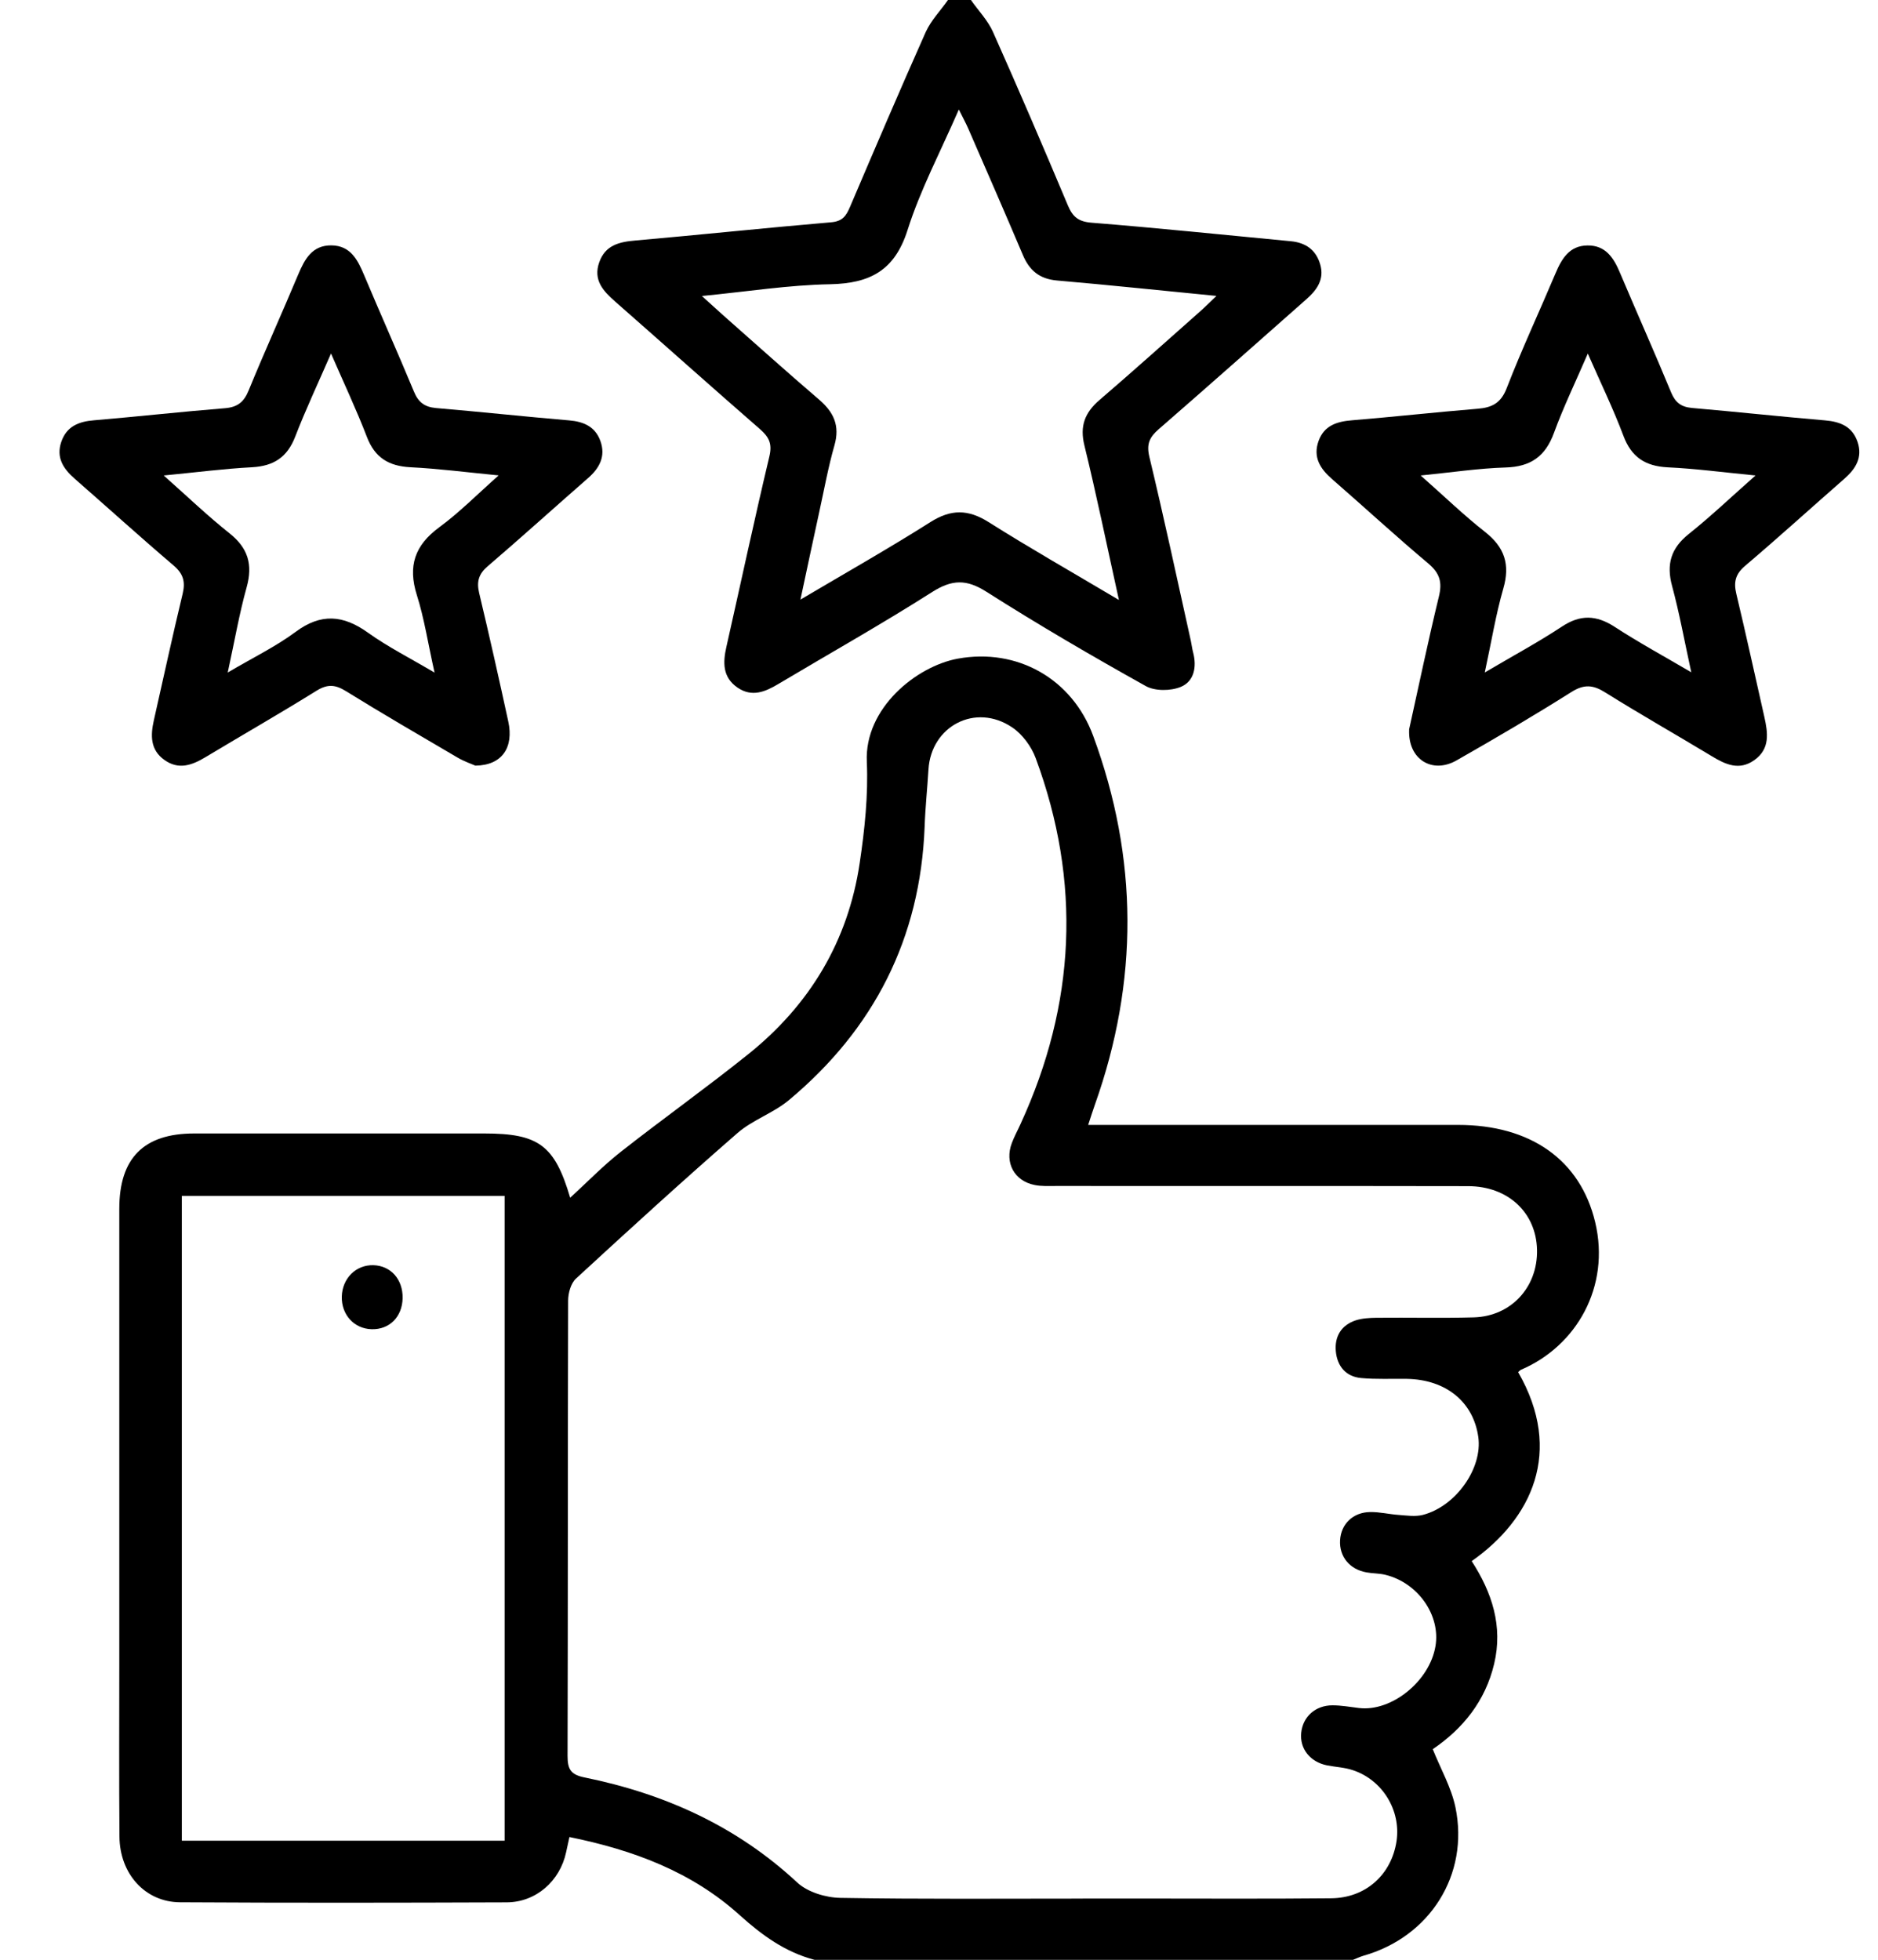 <svg xmlns="http://www.w3.org/2000/svg" fill="none" viewBox="0 0 23 24" height="24" width="23">
<g clip-path="url(#clip0_64_244)">
<path fill="black" d="M9.973 24C9.617 23.906 9.333 23.7 9.062 23.456C8.473 22.922 7.756 22.656 6.974 22.497C6.959 22.567 6.946 22.625 6.933 22.684C6.858 23.035 6.565 23.296 6.204 23.297C4.871 23.302 3.538 23.304 2.204 23.296C1.776 23.293 1.466 22.946 1.463 22.491C1.457 21.788 1.461 21.084 1.461 20.381C1.461 18.522 1.461 16.663 1.461 14.803C1.461 14.182 1.761 13.881 2.377 13.881C3.562 13.881 4.748 13.881 5.933 13.881C6.596 13.881 6.793 14.024 6.983 14.668C7.195 14.474 7.388 14.274 7.605 14.104C8.118 13.701 8.65 13.322 9.159 12.914C9.914 12.311 10.387 11.528 10.529 10.567C10.59 10.159 10.634 9.74 10.616 9.329C10.586 8.673 11.223 8.159 11.731 8.066C12.459 7.934 13.13 8.312 13.388 9.011C13.942 10.512 13.946 12.018 13.41 13.526C13.384 13.598 13.362 13.671 13.327 13.776H13.599C15.019 13.776 16.438 13.776 17.857 13.776C18.742 13.776 19.353 14.202 19.536 14.966C19.725 15.756 19.308 16.484 18.629 16.774C18.615 16.78 18.605 16.794 18.593 16.804C19.154 17.779 18.756 18.604 18.024 19.118C18.272 19.501 18.409 19.914 18.299 20.376C18.191 20.832 17.916 21.171 17.547 21.421C17.644 21.663 17.774 21.889 17.825 22.133C17.996 22.959 17.511 23.721 16.697 23.951C16.654 23.964 16.613 23.984 16.57 24.001H9.974L9.973 24ZM13.26 23.25C13.478 23.25 13.696 23.25 13.915 23.25C14.71 23.25 15.505 23.255 16.301 23.247C16.728 23.244 17.044 22.955 17.104 22.543C17.157 22.17 16.933 21.8 16.571 21.679C16.469 21.644 16.358 21.64 16.251 21.619C16.044 21.577 15.916 21.414 15.936 21.22C15.956 21.024 16.109 20.884 16.319 20.884C16.428 20.884 16.536 20.904 16.645 20.917C17.043 20.964 17.508 20.589 17.58 20.161C17.645 19.782 17.367 19.384 16.968 19.286C16.892 19.267 16.812 19.27 16.736 19.256C16.528 19.219 16.401 19.062 16.412 18.863C16.423 18.665 16.569 18.52 16.78 18.517C16.896 18.515 17.011 18.544 17.127 18.552C17.226 18.559 17.332 18.576 17.426 18.552C17.832 18.446 18.158 17.98 18.105 17.599C18.045 17.169 17.71 16.895 17.231 16.886C17.044 16.883 16.856 16.893 16.67 16.876C16.482 16.859 16.377 16.73 16.36 16.549C16.343 16.367 16.427 16.227 16.605 16.169C16.684 16.144 16.773 16.139 16.858 16.138C17.256 16.134 17.654 16.144 18.051 16.133C18.508 16.119 18.834 15.762 18.824 15.306C18.814 14.85 18.469 14.526 17.979 14.526C16.296 14.523 14.612 14.525 12.928 14.524C12.842 14.524 12.755 14.529 12.672 14.512C12.422 14.463 12.301 14.239 12.392 13.998C12.422 13.918 12.464 13.842 12.499 13.764C13.174 12.296 13.246 10.801 12.684 9.284C12.631 9.141 12.521 8.991 12.395 8.907C11.948 8.606 11.404 8.89 11.371 9.423C11.357 9.657 11.332 9.89 11.324 10.124C11.272 11.492 10.703 12.604 9.66 13.474C9.471 13.631 9.219 13.714 9.034 13.874C8.364 14.457 7.707 15.057 7.053 15.659C6.991 15.717 6.958 15.837 6.958 15.928C6.953 17.786 6.956 19.646 6.951 21.504C6.951 21.664 6.988 21.733 7.158 21.767C8.138 21.966 9.02 22.362 9.764 23.054C9.891 23.172 10.113 23.239 10.292 23.242C11.282 23.259 12.272 23.251 13.262 23.251L13.26 23.25ZM6.18 22.542V14.645H2.227V22.542H6.179H6.18Z"></path>
<path fill="black" d="M11.891 0C11.982 0.13 12.098 0.249 12.162 0.393C12.476 1.097 12.78 1.806 13.079 2.517C13.137 2.654 13.206 2.714 13.365 2.727C14.18 2.792 14.994 2.877 15.807 2.954C15.989 2.971 16.116 3.058 16.168 3.236C16.223 3.42 16.129 3.55 16 3.664C15.398 4.196 14.797 4.729 14.191 5.256C14.079 5.353 14.039 5.436 14.076 5.593C14.256 6.343 14.418 7.098 14.585 7.851C14.595 7.897 14.6 7.944 14.612 7.989C14.659 8.167 14.625 8.344 14.461 8.412C14.337 8.463 14.144 8.465 14.031 8.401C13.371 8.033 12.718 7.652 12.081 7.247C11.836 7.091 11.66 7.096 11.418 7.249C10.801 7.642 10.162 8.001 9.533 8.376C9.371 8.473 9.209 8.541 9.033 8.421C8.848 8.294 8.852 8.113 8.897 7.918C9.072 7.143 9.238 6.365 9.422 5.592C9.46 5.434 9.419 5.353 9.307 5.255C8.713 4.738 8.126 4.213 7.534 3.693C7.387 3.564 7.262 3.429 7.339 3.212C7.414 3 7.586 2.962 7.785 2.945C8.584 2.875 9.382 2.79 10.181 2.722C10.318 2.71 10.363 2.644 10.409 2.536C10.715 1.819 11.021 1.102 11.338 0.391C11.403 0.249 11.519 0.13 11.61 0C11.704 0 11.797 0 11.891 0ZM13.703 7.345C13.554 6.671 13.429 6.061 13.281 5.456C13.222 5.217 13.286 5.054 13.464 4.9C13.879 4.544 14.285 4.179 14.694 3.817C14.754 3.764 14.811 3.707 14.898 3.624C14.213 3.557 13.579 3.49 12.944 3.435C12.729 3.416 12.606 3.311 12.526 3.12C12.307 2.603 12.082 2.089 11.858 1.574C11.829 1.508 11.794 1.444 11.743 1.341C11.518 1.859 11.271 2.324 11.115 2.817C10.957 3.315 10.653 3.471 10.166 3.481C9.658 3.49 9.152 3.571 8.596 3.625C8.709 3.728 8.783 3.795 8.857 3.861C9.249 4.207 9.637 4.556 10.034 4.896C10.211 5.049 10.288 5.213 10.22 5.452C10.143 5.721 10.093 5.999 10.033 6.272C9.959 6.611 9.887 6.95 9.803 7.343C10.37 7.008 10.891 6.713 11.396 6.393C11.648 6.234 11.856 6.236 12.106 6.393C12.611 6.712 13.132 7.008 13.701 7.346L13.703 7.345Z"></path>
<path fill="black" d="M17.257 8.935C17.372 8.416 17.488 7.859 17.622 7.306C17.665 7.131 17.634 7.021 17.495 6.903C17.095 6.567 16.711 6.213 16.316 5.869C16.168 5.741 16.077 5.598 16.149 5.399C16.218 5.211 16.372 5.162 16.558 5.147C17.07 5.105 17.581 5.048 18.094 5.006C18.273 4.992 18.383 4.937 18.454 4.75C18.637 4.278 18.852 3.818 19.049 3.351C19.126 3.169 19.219 3.008 19.442 3.006C19.665 3.003 19.764 3.159 19.841 3.343C20.047 3.831 20.264 4.315 20.466 4.805C20.518 4.93 20.589 4.984 20.722 4.996C21.265 5.043 21.808 5.102 22.351 5.148C22.539 5.164 22.686 5.223 22.75 5.413C22.814 5.604 22.726 5.742 22.587 5.864C22.182 6.218 21.783 6.581 21.373 6.929C21.254 7.03 21.23 7.128 21.265 7.273C21.385 7.774 21.494 8.277 21.608 8.779C21.652 8.976 21.68 9.171 21.485 9.309C21.301 9.44 21.133 9.363 20.965 9.261C20.531 8.999 20.09 8.749 19.661 8.481C19.511 8.386 19.401 8.376 19.243 8.476C18.782 8.767 18.311 9.043 17.837 9.313C17.541 9.481 17.242 9.3 17.258 8.936L17.257 8.935ZM18.183 8.236C18.53 8.031 18.837 7.866 19.128 7.674C19.354 7.524 19.55 7.531 19.774 7.676C20.062 7.864 20.367 8.03 20.713 8.233C20.628 7.842 20.567 7.505 20.478 7.176C20.406 6.909 20.464 6.714 20.683 6.539C20.953 6.324 21.204 6.084 21.5 5.823C21.102 5.784 20.764 5.739 20.424 5.723C20.149 5.709 19.979 5.598 19.881 5.334C19.758 5.007 19.604 4.69 19.446 4.33C19.293 4.684 19.147 4.986 19.032 5.3C18.927 5.589 18.746 5.716 18.44 5.725C18.109 5.735 17.781 5.785 17.399 5.823C17.686 6.076 17.925 6.308 18.186 6.513C18.426 6.701 18.497 6.911 18.411 7.208C18.319 7.527 18.266 7.858 18.184 8.236H18.183Z"></path>
<path fill="black" d="M5.824 9.377C5.781 9.358 5.686 9.326 5.601 9.276C5.144 9.008 4.686 8.742 4.235 8.463C4.106 8.383 4.011 8.376 3.878 8.458C3.428 8.738 2.968 9.001 2.514 9.274C2.35 9.372 2.188 9.431 2.014 9.307C1.839 9.183 1.843 9.006 1.884 8.822C2.001 8.304 2.113 7.786 2.237 7.271C2.272 7.124 2.245 7.027 2.127 6.926C1.717 6.577 1.318 6.215 0.913 5.861C0.774 5.739 0.685 5.602 0.751 5.41C0.816 5.221 0.964 5.162 1.151 5.147C1.686 5.102 2.221 5.042 2.757 4.999C2.91 4.986 2.988 4.922 3.045 4.782C3.24 4.306 3.453 3.837 3.652 3.362C3.732 3.172 3.824 3.002 4.06 3.005C4.295 3.008 4.382 3.185 4.461 3.373C4.66 3.847 4.871 4.317 5.068 4.792C5.122 4.925 5.198 4.984 5.339 4.997C5.883 5.043 6.425 5.102 6.969 5.148C7.148 5.163 7.289 5.224 7.353 5.4C7.42 5.587 7.344 5.731 7.202 5.855C6.791 6.214 6.386 6.581 5.971 6.936C5.861 7.031 5.836 7.124 5.868 7.261C5.993 7.785 6.111 8.31 6.225 8.836C6.294 9.153 6.149 9.372 5.825 9.376L5.824 9.377ZM2.789 8.236C3.101 8.052 3.376 7.919 3.618 7.74C3.93 7.507 4.203 7.53 4.508 7.749C4.748 7.921 5.016 8.056 5.322 8.237C5.241 7.876 5.196 7.574 5.105 7.287C4.993 6.931 5.08 6.677 5.38 6.457C5.626 6.276 5.843 6.056 6.107 5.822C5.707 5.783 5.368 5.739 5.026 5.722C4.763 5.708 4.592 5.607 4.494 5.352C4.366 5.019 4.213 4.695 4.054 4.329C3.897 4.691 3.744 5.014 3.616 5.346C3.519 5.599 3.353 5.707 3.088 5.722C2.743 5.74 2.399 5.785 2.005 5.823C2.299 6.084 2.546 6.321 2.812 6.532C3.038 6.712 3.098 6.914 3.021 7.191C2.93 7.517 2.873 7.852 2.789 8.236V8.236Z"></path>
<path fill="black" d="M4.931 15.898C4.926 16.127 4.77 16.284 4.551 16.278C4.336 16.272 4.18 16.1 4.186 15.877C4.193 15.654 4.359 15.489 4.572 15.494C4.786 15.5 4.935 15.667 4.931 15.898Z"></path>
</g>
<defs>
<clipPath id="clip0_64_244">
<rect transform="translate(0.729)" fill="white" height="24" width="22.043"></rect>
</clipPath>
</defs>
</svg>
